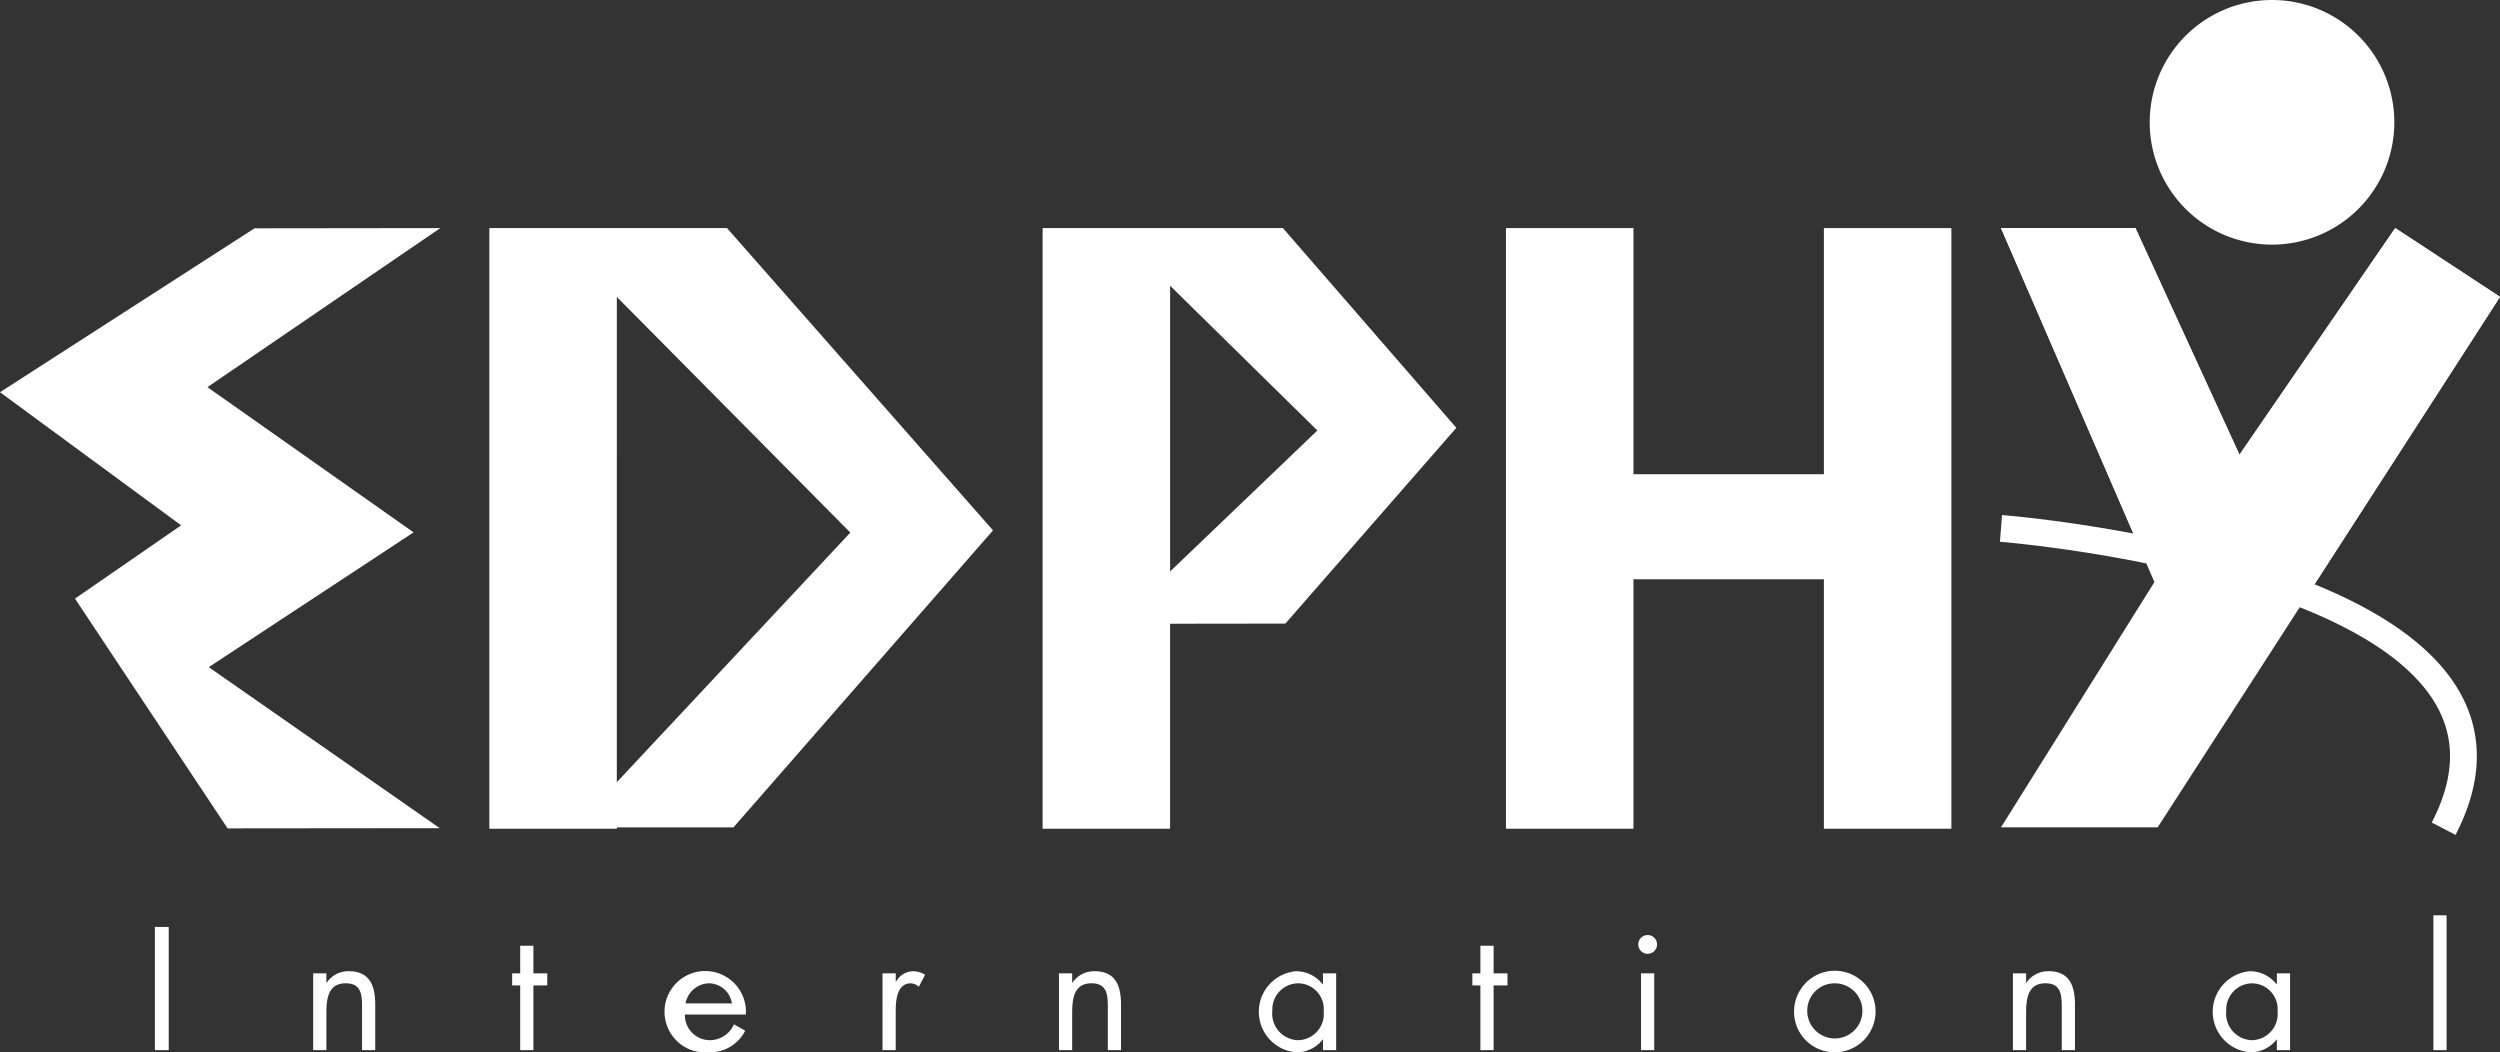 <svg xmlns="http://www.w3.org/2000/svg" xmlns:xlink="http://www.w3.org/1999/xlink" id="Group_15" data-name="Group 15" width="186.514" height="78.505" viewBox="0 0 186.514 78.505"><rect x="0" y="0" width="186.514" height="78.505" fill="#333333" stroke="none"/><defs><clipPath id="clip-path"><rect id="Rectangle_13" data-name="Rectangle 13" width="186.514" height="78.505" fill="none"></rect></clipPath></defs><path id="Path_20" data-name="Path 20" d="M18.988,71.6,0,83.827l13.514,9.931-7.92,5.468L16.98,116.368l15.827-.016L15.574,104.339,30.855,94.284,15.476,83.45,32.848,71.583Z" transform="translate(0 -54.566)" fill="#fff"></path><path id="Path_21" data-name="Path 21" d="M496.331,71.583V89.946H482.124V71.583h-9.512v44.81h9.512V97.783h14.207v18.611h9.512V71.583Z" transform="translate(-360.259 -54.566)" fill="#fff"></path><path id="Path_22" data-name="Path 22" d="M358.069,86.483l-12.939-14.9H327.2v44.81h9.512V101.1l8.6-.011Zm-21.355-10.6,10.986,10.8L336.714,97.2Z" transform="translate(-249.417 -54.566)" fill="#fff"></path><path id="Path_23" data-name="Path 23" d="M191.144,94.135,171.3,71.583H153.567v44.81h9.512v-.1h8.7ZM163.079,76.719,180.5,94.3l-17.422,18.622Z" transform="translate(-117.06 -54.566)" fill="#fff"></path><path id="Path_24" data-name="Path 24" d="M645.76,88.49,638,71.583H627.968l11.447,26.409-11.447,18.3h11.688L665.2,76.716l-7.816-5.133Z" transform="translate(-478.683 -54.566)" fill="#fff"></path><rect id="Rectangle_11" data-name="Rectangle 11" width="1.034" height="9.193" transform="translate(11.554 69.154)" fill="#fff"></rect><g id="Group_13" data-name="Group 13"><g id="Group_12" data-name="Group 12" clip-path="url(#clip-path)"><path id="Path_25" data-name="Path 25" d="M99.268,305.649h.025a1.947,1.947,0,0,1,1.65-.853c1.6,0,1.97,1.146,1.97,2.487v3.4h-.985v-3.231c0-.926-.074-1.755-1.219-1.755-1.354,0-1.441,1.244-1.441,2.268v2.719h-.985v-5.73h.985Z" transform="translate(-74.918 -232.338)" fill="#fff"></path><path id="Path_26" data-name="Path 26" d="M162.3,304.585h-.985v-4.828h-.6v-.9h.6v-2.061h.985v2.061h1.034v.9H162.3Z" transform="translate(-122.505 -226.239)" fill="#fff"></path><path id="Path_27" data-name="Path 27" d="M211.71,308.026a1.865,1.865,0,0,0,1.9,1.914,1.982,1.982,0,0,0,1.761-1.183l.837.476a2.925,2.925,0,0,1-2.672,1.609,3.038,3.038,0,1,1,2.721-2.816Zm3.509-.829a1.76,1.76,0,0,0-1.7-1.5,1.825,1.825,0,0,0-1.761,1.5Z" transform="translate(-160.612 -232.337)" fill="#fff"></path><path id="Path_28" data-name="Path 28" d="M277.943,305.576h.025a1.492,1.492,0,0,1,1.281-.78,1.755,1.755,0,0,1,.886.268l-.468.89a.967.967,0,0,0-.592-.256c-1.083,0-1.133,1.378-1.133,2.121v2.865h-.985v-5.73h.985Z" transform="translate(-211.117 -232.338)" fill="#fff"></path><path id="Path_29" data-name="Path 29" d="M333.321,305.649h.024a1.947,1.947,0,0,1,1.65-.853c1.6,0,1.97,1.146,1.97,2.487v3.4h-.985v-3.231c0-.926-.074-1.755-1.219-1.755-1.354,0-1.44,1.244-1.44,2.268v2.719h-.985v-5.73h.985Z" transform="translate(-253.331 -232.338)" fill="#fff"></path><path id="Path_30" data-name="Path 30" d="M400.8,310.684h-.985v-.792h-.025a2.442,2.442,0,0,1-1.995.951,3.035,3.035,0,0,1,.012-6.047,2.511,2.511,0,0,1,1.982.976h.025v-.817h.985Zm-4.764-2.926a1.985,1.985,0,0,0,1.9,2.183,1.961,1.961,0,0,0,1.933-2.17,1.923,1.923,0,0,0-1.945-2.073,1.95,1.95,0,0,0-1.884,2.06" transform="translate(-301.114 -232.337)" fill="#fff"></path><path id="Path_31" data-name="Path 31" d="M463.645,304.585h-.985v-4.828h-.6v-.9h.6v-2.061h.985v2.061h1.034v.9h-1.034Z" transform="translate(-352.213 -226.239)" fill="#fff"></path><path id="Path_32" data-name="Path 32" d="M515.524,294.157a.7.7,0,0,1-1.4,0,.7.7,0,0,1,1.4,0m-.21,7.888h-.985v-5.73h.985Z" transform="translate(-391.9 -223.698)" fill="#fff"></path><path id="Path_33" data-name="Path 33" d="M563.027,307.831a3.041,3.041,0,1,1,3.041,3.012,3.022,3.022,0,0,1-3.041-3.012m.985-.012a2.057,2.057,0,1,0,2.056-2.121,2.039,2.039,0,0,0-2.056,2.121" transform="translate(-429.18 -232.337)" fill="#fff"></path><path id="Path_34" data-name="Path 34" d="M632.7,305.649h.024a1.947,1.947,0,0,1,1.65-.853c1.6,0,1.97,1.146,1.97,2.487v3.4h-.985v-3.231c0-.926-.074-1.755-1.219-1.755-1.354,0-1.44,1.244-1.44,2.268v2.719h-.985v-5.73h.985Z" transform="translate(-481.541 -232.338)" fill="#fff"></path><path id="Path_35" data-name="Path 35" d="M700.176,310.684h-.985v-.792h-.025a2.442,2.442,0,0,1-1.995.951,3.035,3.035,0,0,1,.013-6.047,2.51,2.51,0,0,1,1.982.976h.025v-.817h.985Zm-4.764-2.926a1.985,1.985,0,0,0,1.9,2.183,1.961,1.961,0,0,0,1.932-2.17A1.923,1.923,0,0,0,697.3,305.7a1.95,1.95,0,0,0-1.883,2.06" transform="translate(-529.324 -232.337)" fill="#fff"></path><rect id="Rectangle_12" data-name="Rectangle 12" width="0.985" height="10.058" transform="translate(181.544 68.289)" fill="#fff"></rect><path id="Path_36" data-name="Path 36" d="M627.967,165.83s42.9,3.347,33.025,22.405" transform="translate(-478.682 -126.408)" fill="none" stroke="#fff" stroke-width="2"></path><path id="Path_37" data-name="Path 37" d="M692.884,9.125A9.125,9.125,0,1,1,683.759,0a9.125,9.125,0,0,1,9.125,9.125" transform="translate(-514.254)" fill="#fff"></path><path id="Path_38" data-name="Path 38" d="M650.806,99.013l14.389-22.3-7.816-5.133L645.759,88.49,638,71.584H627.967l10.36,23.9a71.046,71.046,0,0,1,12.48,3.529" transform="translate(-478.682 -54.567)" fill="#fff"></path></g></g></svg>
